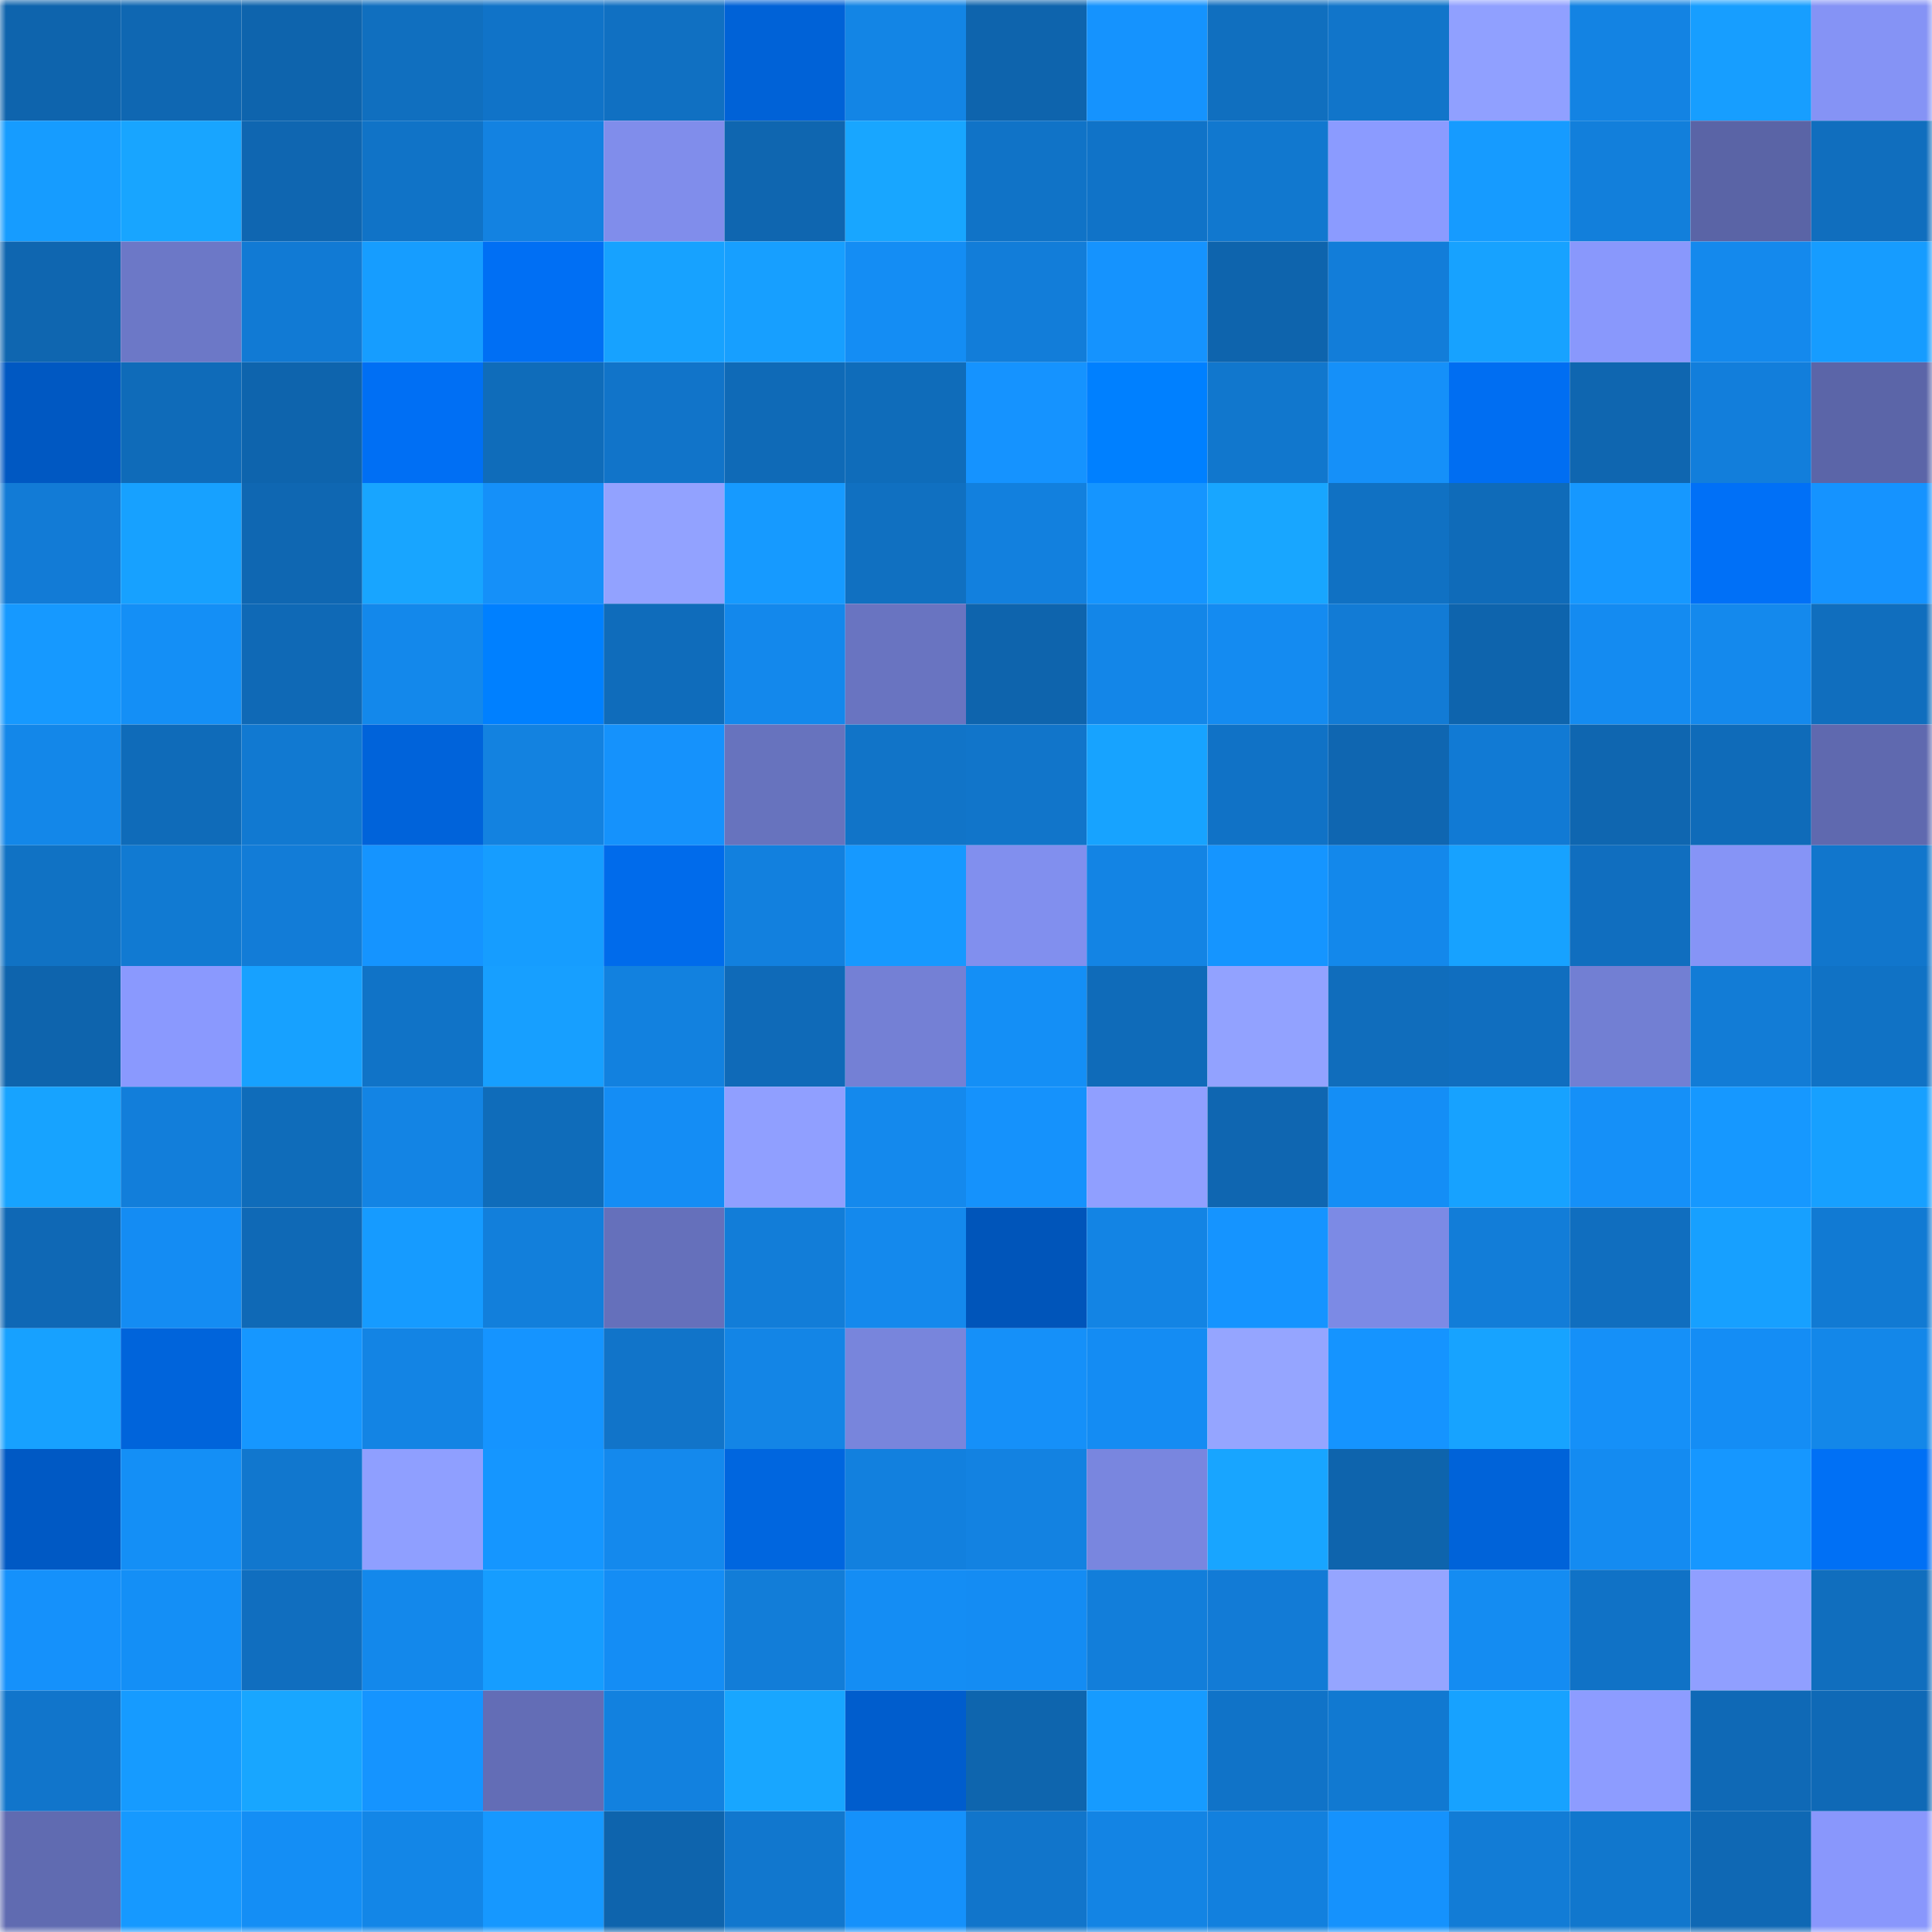 <svg viewBox="0 0 160 160" fill="none" role="img" xmlns="http://www.w3.org/2000/svg" width="240" height="240" name="ens%2Ciwanxyz.eth"><mask id="1853481159" mask-type="alpha" maskUnits="userSpaceOnUse" x="0" y="0" width="160" height="160"><rect width="160" height="160" fill="#FFFFFF"></rect></mask><g mask="url(#1853481159)"><rect x="0" y="0" width="10" height="10" fill="#0e64ad"></rect><rect x="10" y="0" width="10" height="10" fill="#0f67b2"></rect><rect x="20" y="0" width="10" height="10" fill="#0e64ad"></rect><rect x="30" y="0" width="10" height="10" fill="#106fbf"></rect><rect x="40" y="0" width="10" height="10" fill="#1073c8"></rect><rect x="50" y="0" width="10" height="10" fill="#1070c2"></rect><rect x="60" y="0" width="10" height="10" fill="#0062d7"></rect><rect x="70" y="0" width="10" height="10" fill="#1385e5"></rect><rect x="80" y="0" width="10" height="10" fill="#0e64ad"></rect><rect x="90" y="0" width="10" height="10" fill="#1593fe"></rect><rect x="100" y="0" width="10" height="10" fill="#106fbf"></rect><rect x="110" y="0" width="10" height="10" fill="#1175ca"></rect><rect x="120" y="0" width="10" height="10" fill="#90a0ff"></rect><rect x="130" y="0" width="10" height="10" fill="#1383e3"></rect><rect x="140" y="0" width="10" height="10" fill="#179eff"></rect><rect x="150" y="0" width="10" height="10" fill="#8593f5"></rect><rect x="0" y="10" width="10" height="10" fill="#169cff"></rect><rect x="10" y="10" width="10" height="10" fill="#18a5ff"></rect><rect x="20" y="10" width="10" height="10" fill="#0f66b1"></rect><rect x="30" y="10" width="10" height="10" fill="#1073c7"></rect><rect x="40" y="10" width="10" height="10" fill="#1382e1"></rect><rect x="50" y="10" width="10" height="10" fill="#808deb"></rect><rect x="60" y="10" width="10" height="10" fill="#0f66b0"></rect><rect x="70" y="10" width="10" height="10" fill="#18a6ff"></rect><rect x="80" y="10" width="10" height="10" fill="#1073c7"></rect><rect x="90" y="10" width="10" height="10" fill="#1073c8"></rect><rect x="100" y="10" width="10" height="10" fill="#1178cf"></rect><rect x="110" y="10" width="10" height="10" fill="#8b9bff"></rect><rect x="120" y="10" width="10" height="10" fill="#169bff"></rect><rect x="130" y="10" width="10" height="10" fill="#127fdb"></rect><rect x="140" y="10" width="10" height="10" fill="#5a64a6"></rect><rect x="150" y="10" width="10" height="10" fill="#106ebe"></rect><rect x="0" y="20" width="10" height="10" fill="#0f66b0"></rect><rect x="10" y="20" width="10" height="10" fill="#6c78c7"></rect><rect x="20" y="20" width="10" height="10" fill="#117ad4"></rect><rect x="30" y="20" width="10" height="10" fill="#169dff"></rect><rect x="40" y="20" width="10" height="10" fill="#006ff4"></rect><rect x="50" y="20" width="10" height="10" fill="#17a2ff"></rect><rect x="60" y="20" width="10" height="10" fill="#179fff"></rect><rect x="70" y="20" width="10" height="10" fill="#148df4"></rect><rect x="80" y="20" width="10" height="10" fill="#127dd9"></rect><rect x="90" y="20" width="10" height="10" fill="#1593fe"></rect><rect x="100" y="20" width="10" height="10" fill="#0e64ad"></rect><rect x="110" y="20" width="10" height="10" fill="#127dd9"></rect><rect x="120" y="20" width="10" height="10" fill="#17a2ff"></rect><rect x="130" y="20" width="10" height="10" fill="#8998fc"></rect><rect x="140" y="20" width="10" height="10" fill="#1489ed"></rect><rect x="150" y="20" width="10" height="10" fill="#169cff"></rect><rect x="0" y="30" width="10" height="10" fill="#0058c2"></rect><rect x="10" y="30" width="10" height="10" fill="#0f6bb9"></rect><rect x="20" y="30" width="10" height="10" fill="#0e64ad"></rect><rect x="30" y="30" width="10" height="10" fill="#006ff4"></rect><rect x="40" y="30" width="10" height="10" fill="#0f6cba"></rect><rect x="50" y="30" width="10" height="10" fill="#1174c9"></rect><rect x="60" y="30" width="10" height="10" fill="#0f6ab7"></rect><rect x="70" y="30" width="10" height="10" fill="#0f6cba"></rect><rect x="80" y="30" width="10" height="10" fill="#1593ff"></rect><rect x="90" y="30" width="10" height="10" fill="#0080ff"></rect><rect x="100" y="30" width="10" height="10" fill="#1177cd"></rect><rect x="110" y="30" width="10" height="10" fill="#1590f9"></rect><rect x="120" y="30" width="10" height="10" fill="#006ef2"></rect><rect x="130" y="30" width="10" height="10" fill="#0f66b0"></rect><rect x="140" y="30" width="10" height="10" fill="#127edb"></rect><rect x="150" y="30" width="10" height="10" fill="#5b65a8"></rect><rect x="0" y="40" width="10" height="10" fill="#127bd6"></rect><rect x="10" y="40" width="10" height="10" fill="#17a1ff"></rect><rect x="20" y="40" width="10" height="10" fill="#0f67b2"></rect><rect x="30" y="40" width="10" height="10" fill="#18a5ff"></rect><rect x="40" y="40" width="10" height="10" fill="#1590f9"></rect><rect x="50" y="40" width="10" height="10" fill="#92a2ff"></rect><rect x="60" y="40" width="10" height="10" fill="#169aff"></rect><rect x="70" y="40" width="10" height="10" fill="#1070c1"></rect><rect x="80" y="40" width="10" height="10" fill="#1280de"></rect><rect x="90" y="40" width="10" height="10" fill="#1595ff"></rect><rect x="100" y="40" width="10" height="10" fill="#18a6ff"></rect><rect x="110" y="40" width="10" height="10" fill="#1071c3"></rect><rect x="120" y="40" width="10" height="10" fill="#0f6bb9"></rect><rect x="130" y="40" width="10" height="10" fill="#1698ff"></rect><rect x="140" y="40" width="10" height="10" fill="#0070f7"></rect><rect x="150" y="40" width="10" height="10" fill="#1593ff"></rect><rect x="0" y="50" width="10" height="10" fill="#1699ff"></rect><rect x="10" y="50" width="10" height="10" fill="#148ff6"></rect><rect x="20" y="50" width="10" height="10" fill="#0f69b6"></rect><rect x="30" y="50" width="10" height="10" fill="#1388eb"></rect><rect x="40" y="50" width="10" height="10" fill="#0080ff"></rect><rect x="50" y="50" width="10" height="10" fill="#0f6cbb"></rect><rect x="60" y="50" width="10" height="10" fill="#1388ec"></rect><rect x="70" y="50" width="10" height="10" fill="#6974c1"></rect><rect x="80" y="50" width="10" height="10" fill="#0e64ad"></rect><rect x="90" y="50" width="10" height="10" fill="#1386e8"></rect><rect x="100" y="50" width="10" height="10" fill="#148bf1"></rect><rect x="110" y="50" width="10" height="10" fill="#127bd5"></rect><rect x="120" y="50" width="10" height="10" fill="#0e64ad"></rect><rect x="130" y="50" width="10" height="10" fill="#148bf1"></rect><rect x="140" y="50" width="10" height="10" fill="#1489ed"></rect><rect x="150" y="50" width="10" height="10" fill="#106ebe"></rect><rect x="0" y="60" width="10" height="10" fill="#1387e9"></rect><rect x="10" y="60" width="10" height="10" fill="#0f6bb9"></rect><rect x="20" y="60" width="10" height="10" fill="#1179d1"></rect><rect x="30" y="60" width="10" height="10" fill="#0063da"></rect><rect x="40" y="60" width="10" height="10" fill="#1382e0"></rect><rect x="50" y="60" width="10" height="10" fill="#1592fc"></rect><rect x="60" y="60" width="10" height="10" fill="#6773be"></rect><rect x="70" y="60" width="10" height="10" fill="#1174c8"></rect><rect x="80" y="60" width="10" height="10" fill="#1175ca"></rect><rect x="90" y="60" width="10" height="10" fill="#17a3ff"></rect><rect x="100" y="60" width="10" height="10" fill="#1072c6"></rect><rect x="110" y="60" width="10" height="10" fill="#0f66b1"></rect><rect x="120" y="60" width="10" height="10" fill="#117ad4"></rect><rect x="130" y="60" width="10" height="10" fill="#0f66b0"></rect><rect x="140" y="60" width="10" height="10" fill="#0f6bb9"></rect><rect x="150" y="60" width="10" height="10" fill="#5f69af"></rect><rect x="0" y="70" width="10" height="10" fill="#1072c4"></rect><rect x="10" y="70" width="10" height="10" fill="#117ad2"></rect><rect x="20" y="70" width="10" height="10" fill="#127cd7"></rect><rect x="30" y="70" width="10" height="10" fill="#1594ff"></rect><rect x="40" y="70" width="10" height="10" fill="#169dff"></rect><rect x="50" y="70" width="10" height="10" fill="#006beb"></rect><rect x="60" y="70" width="10" height="10" fill="#1280de"></rect><rect x="70" y="70" width="10" height="10" fill="#1699ff"></rect><rect x="80" y="70" width="10" height="10" fill="#818fee"></rect><rect x="90" y="70" width="10" height="10" fill="#1384e4"></rect><rect x="100" y="70" width="10" height="10" fill="#1595ff"></rect><rect x="110" y="70" width="10" height="10" fill="#1388eb"></rect><rect x="120" y="70" width="10" height="10" fill="#17a2ff"></rect><rect x="130" y="70" width="10" height="10" fill="#106ebf"></rect><rect x="140" y="70" width="10" height="10" fill="#8694f6"></rect><rect x="150" y="70" width="10" height="10" fill="#1176cc"></rect><rect x="0" y="80" width="10" height="10" fill="#0e64ad"></rect><rect x="10" y="80" width="10" height="10" fill="#8a99fe"></rect><rect x="20" y="80" width="10" height="10" fill="#17a1ff"></rect><rect x="30" y="80" width="10" height="10" fill="#1073c7"></rect><rect x="40" y="80" width="10" height="10" fill="#179fff"></rect><rect x="50" y="80" width="10" height="10" fill="#1281df"></rect><rect x="60" y="80" width="10" height="10" fill="#0f6ab8"></rect><rect x="70" y="80" width="10" height="10" fill="#7480d5"></rect><rect x="80" y="80" width="10" height="10" fill="#148ff6"></rect><rect x="90" y="80" width="10" height="10" fill="#0f6bb9"></rect><rect x="100" y="80" width="10" height="10" fill="#92a2ff"></rect><rect x="110" y="80" width="10" height="10" fill="#106dbc"></rect><rect x="120" y="80" width="10" height="10" fill="#106ebf"></rect><rect x="130" y="80" width="10" height="10" fill="#727fd3"></rect><rect x="140" y="80" width="10" height="10" fill="#127cd6"></rect><rect x="150" y="80" width="10" height="10" fill="#1072c5"></rect><rect x="0" y="90" width="10" height="10" fill="#17a3ff"></rect><rect x="10" y="90" width="10" height="10" fill="#127eda"></rect><rect x="20" y="90" width="10" height="10" fill="#0f6cba"></rect><rect x="30" y="90" width="10" height="10" fill="#1384e4"></rect><rect x="40" y="90" width="10" height="10" fill="#0f6cba"></rect><rect x="50" y="90" width="10" height="10" fill="#148df5"></rect><rect x="60" y="90" width="10" height="10" fill="#909fff"></rect><rect x="70" y="90" width="10" height="10" fill="#1489ed"></rect><rect x="80" y="90" width="10" height="10" fill="#1592fc"></rect><rect x="90" y="90" width="10" height="10" fill="#909fff"></rect><rect x="100" y="90" width="10" height="10" fill="#0f66b1"></rect><rect x="110" y="90" width="10" height="10" fill="#148ef6"></rect><rect x="120" y="90" width="10" height="10" fill="#17a2ff"></rect><rect x="130" y="90" width="10" height="10" fill="#1590f8"></rect><rect x="140" y="90" width="10" height="10" fill="#1698ff"></rect><rect x="150" y="90" width="10" height="10" fill="#17a0ff"></rect><rect x="0" y="100" width="10" height="10" fill="#0f68b5"></rect><rect x="10" y="100" width="10" height="10" fill="#148cf3"></rect><rect x="20" y="100" width="10" height="10" fill="#0f69b6"></rect><rect x="30" y="100" width="10" height="10" fill="#169bff"></rect><rect x="40" y="100" width="10" height="10" fill="#127fdb"></rect><rect x="50" y="100" width="10" height="10" fill="#6570bb"></rect><rect x="60" y="100" width="10" height="10" fill="#127dd8"></rect><rect x="70" y="100" width="10" height="10" fill="#1489ed"></rect><rect x="80" y="100" width="10" height="10" fill="#0055ba"></rect><rect x="90" y="100" width="10" height="10" fill="#1384e4"></rect><rect x="100" y="100" width="10" height="10" fill="#1594ff"></rect><rect x="110" y="100" width="10" height="10" fill="#7c8ae5"></rect><rect x="120" y="100" width="10" height="10" fill="#127dd8"></rect><rect x="130" y="100" width="10" height="10" fill="#106ebf"></rect><rect x="140" y="100" width="10" height="10" fill="#17a0ff"></rect><rect x="150" y="100" width="10" height="10" fill="#117ad3"></rect><rect x="0" y="110" width="10" height="10" fill="#17a1ff"></rect><rect x="10" y="110" width="10" height="10" fill="#0064db"></rect><rect x="20" y="110" width="10" height="10" fill="#1697ff"></rect><rect x="30" y="110" width="10" height="10" fill="#1384e4"></rect><rect x="40" y="110" width="10" height="10" fill="#1594ff"></rect><rect x="50" y="110" width="10" height="10" fill="#1174c9"></rect><rect x="60" y="110" width="10" height="10" fill="#1385e6"></rect><rect x="70" y="110" width="10" height="10" fill="#7885dc"></rect><rect x="80" y="110" width="10" height="10" fill="#1590f9"></rect><rect x="90" y="110" width="10" height="10" fill="#148cf3"></rect><rect x="100" y="110" width="10" height="10" fill="#95a5ff"></rect><rect x="110" y="110" width="10" height="10" fill="#1594ff"></rect><rect x="120" y="110" width="10" height="10" fill="#17a3ff"></rect><rect x="130" y="110" width="10" height="10" fill="#1590f8"></rect><rect x="140" y="110" width="10" height="10" fill="#148df5"></rect><rect x="150" y="110" width="10" height="10" fill="#1387e9"></rect><rect x="0" y="120" width="10" height="10" fill="#0059c4"></rect><rect x="10" y="120" width="10" height="10" fill="#148ff6"></rect><rect x="20" y="120" width="10" height="10" fill="#1177ce"></rect><rect x="30" y="120" width="10" height="10" fill="#8f9fff"></rect><rect x="40" y="120" width="10" height="10" fill="#1596ff"></rect><rect x="50" y="120" width="10" height="10" fill="#1489ed"></rect><rect x="60" y="120" width="10" height="10" fill="#0066df"></rect><rect x="70" y="120" width="10" height="10" fill="#1280de"></rect><rect x="80" y="120" width="10" height="10" fill="#1382e1"></rect><rect x="90" y="120" width="10" height="10" fill="#7986df"></rect><rect x="100" y="120" width="10" height="10" fill="#18a5ff"></rect><rect x="110" y="120" width="10" height="10" fill="#0e64ad"></rect><rect x="120" y="120" width="10" height="10" fill="#0063d9"></rect><rect x="130" y="120" width="10" height="10" fill="#148bf1"></rect><rect x="140" y="120" width="10" height="10" fill="#1697ff"></rect><rect x="150" y="120" width="10" height="10" fill="#0070f5"></rect><rect x="0" y="130" width="10" height="10" fill="#1591fb"></rect><rect x="10" y="130" width="10" height="10" fill="#148ff6"></rect><rect x="20" y="130" width="10" height="10" fill="#106ebf"></rect><rect x="30" y="130" width="10" height="10" fill="#1388eb"></rect><rect x="40" y="130" width="10" height="10" fill="#169dff"></rect><rect x="50" y="130" width="10" height="10" fill="#148df5"></rect><rect x="60" y="130" width="10" height="10" fill="#127dd8"></rect><rect x="70" y="130" width="10" height="10" fill="#148df4"></rect><rect x="80" y="130" width="10" height="10" fill="#148cf3"></rect><rect x="90" y="130" width="10" height="10" fill="#127eda"></rect><rect x="100" y="130" width="10" height="10" fill="#127bd6"></rect><rect x="110" y="130" width="10" height="10" fill="#95a5ff"></rect><rect x="120" y="130" width="10" height="10" fill="#148cf2"></rect><rect x="130" y="130" width="10" height="10" fill="#1072c6"></rect><rect x="140" y="130" width="10" height="10" fill="#909fff"></rect><rect x="150" y="130" width="10" height="10" fill="#106ebe"></rect><rect x="0" y="140" width="10" height="10" fill="#1175cb"></rect><rect x="10" y="140" width="10" height="10" fill="#169bff"></rect><rect x="20" y="140" width="10" height="10" fill="#18a6ff"></rect><rect x="30" y="140" width="10" height="10" fill="#1594ff"></rect><rect x="40" y="140" width="10" height="10" fill="#636db6"></rect><rect x="50" y="140" width="10" height="10" fill="#1281df"></rect><rect x="60" y="140" width="10" height="10" fill="#18a6ff"></rect><rect x="70" y="140" width="10" height="10" fill="#005dcd"></rect><rect x="80" y="140" width="10" height="10" fill="#0e65ae"></rect><rect x="90" y="140" width="10" height="10" fill="#169bff"></rect><rect x="100" y="140" width="10" height="10" fill="#1073c8"></rect><rect x="110" y="140" width="10" height="10" fill="#1179d1"></rect><rect x="120" y="140" width="10" height="10" fill="#17a2ff"></rect><rect x="130" y="140" width="10" height="10" fill="#8d9cff"></rect><rect x="140" y="140" width="10" height="10" fill="#0f69b6"></rect><rect x="150" y="140" width="10" height="10" fill="#0f69b6"></rect><rect x="0" y="150" width="10" height="10" fill="#606bb1"></rect><rect x="10" y="150" width="10" height="10" fill="#1699ff"></rect><rect x="20" y="150" width="10" height="10" fill="#148ef5"></rect><rect x="30" y="150" width="10" height="10" fill="#1386e7"></rect><rect x="40" y="150" width="10" height="10" fill="#1698ff"></rect><rect x="50" y="150" width="10" height="10" fill="#0e64ad"></rect><rect x="60" y="150" width="10" height="10" fill="#1177ce"></rect><rect x="70" y="150" width="10" height="10" fill="#1591fb"></rect><rect x="80" y="150" width="10" height="10" fill="#1175cb"></rect><rect x="90" y="150" width="10" height="10" fill="#1384e4"></rect><rect x="100" y="150" width="10" height="10" fill="#1280de"></rect><rect x="110" y="150" width="10" height="10" fill="#1592fd"></rect><rect x="120" y="150" width="10" height="10" fill="#127cd6"></rect><rect x="130" y="150" width="10" height="10" fill="#1177cd"></rect><rect x="140" y="150" width="10" height="10" fill="#0f68b4"></rect><rect x="150" y="150" width="10" height="10" fill="#8997fc"></rect></g></svg>